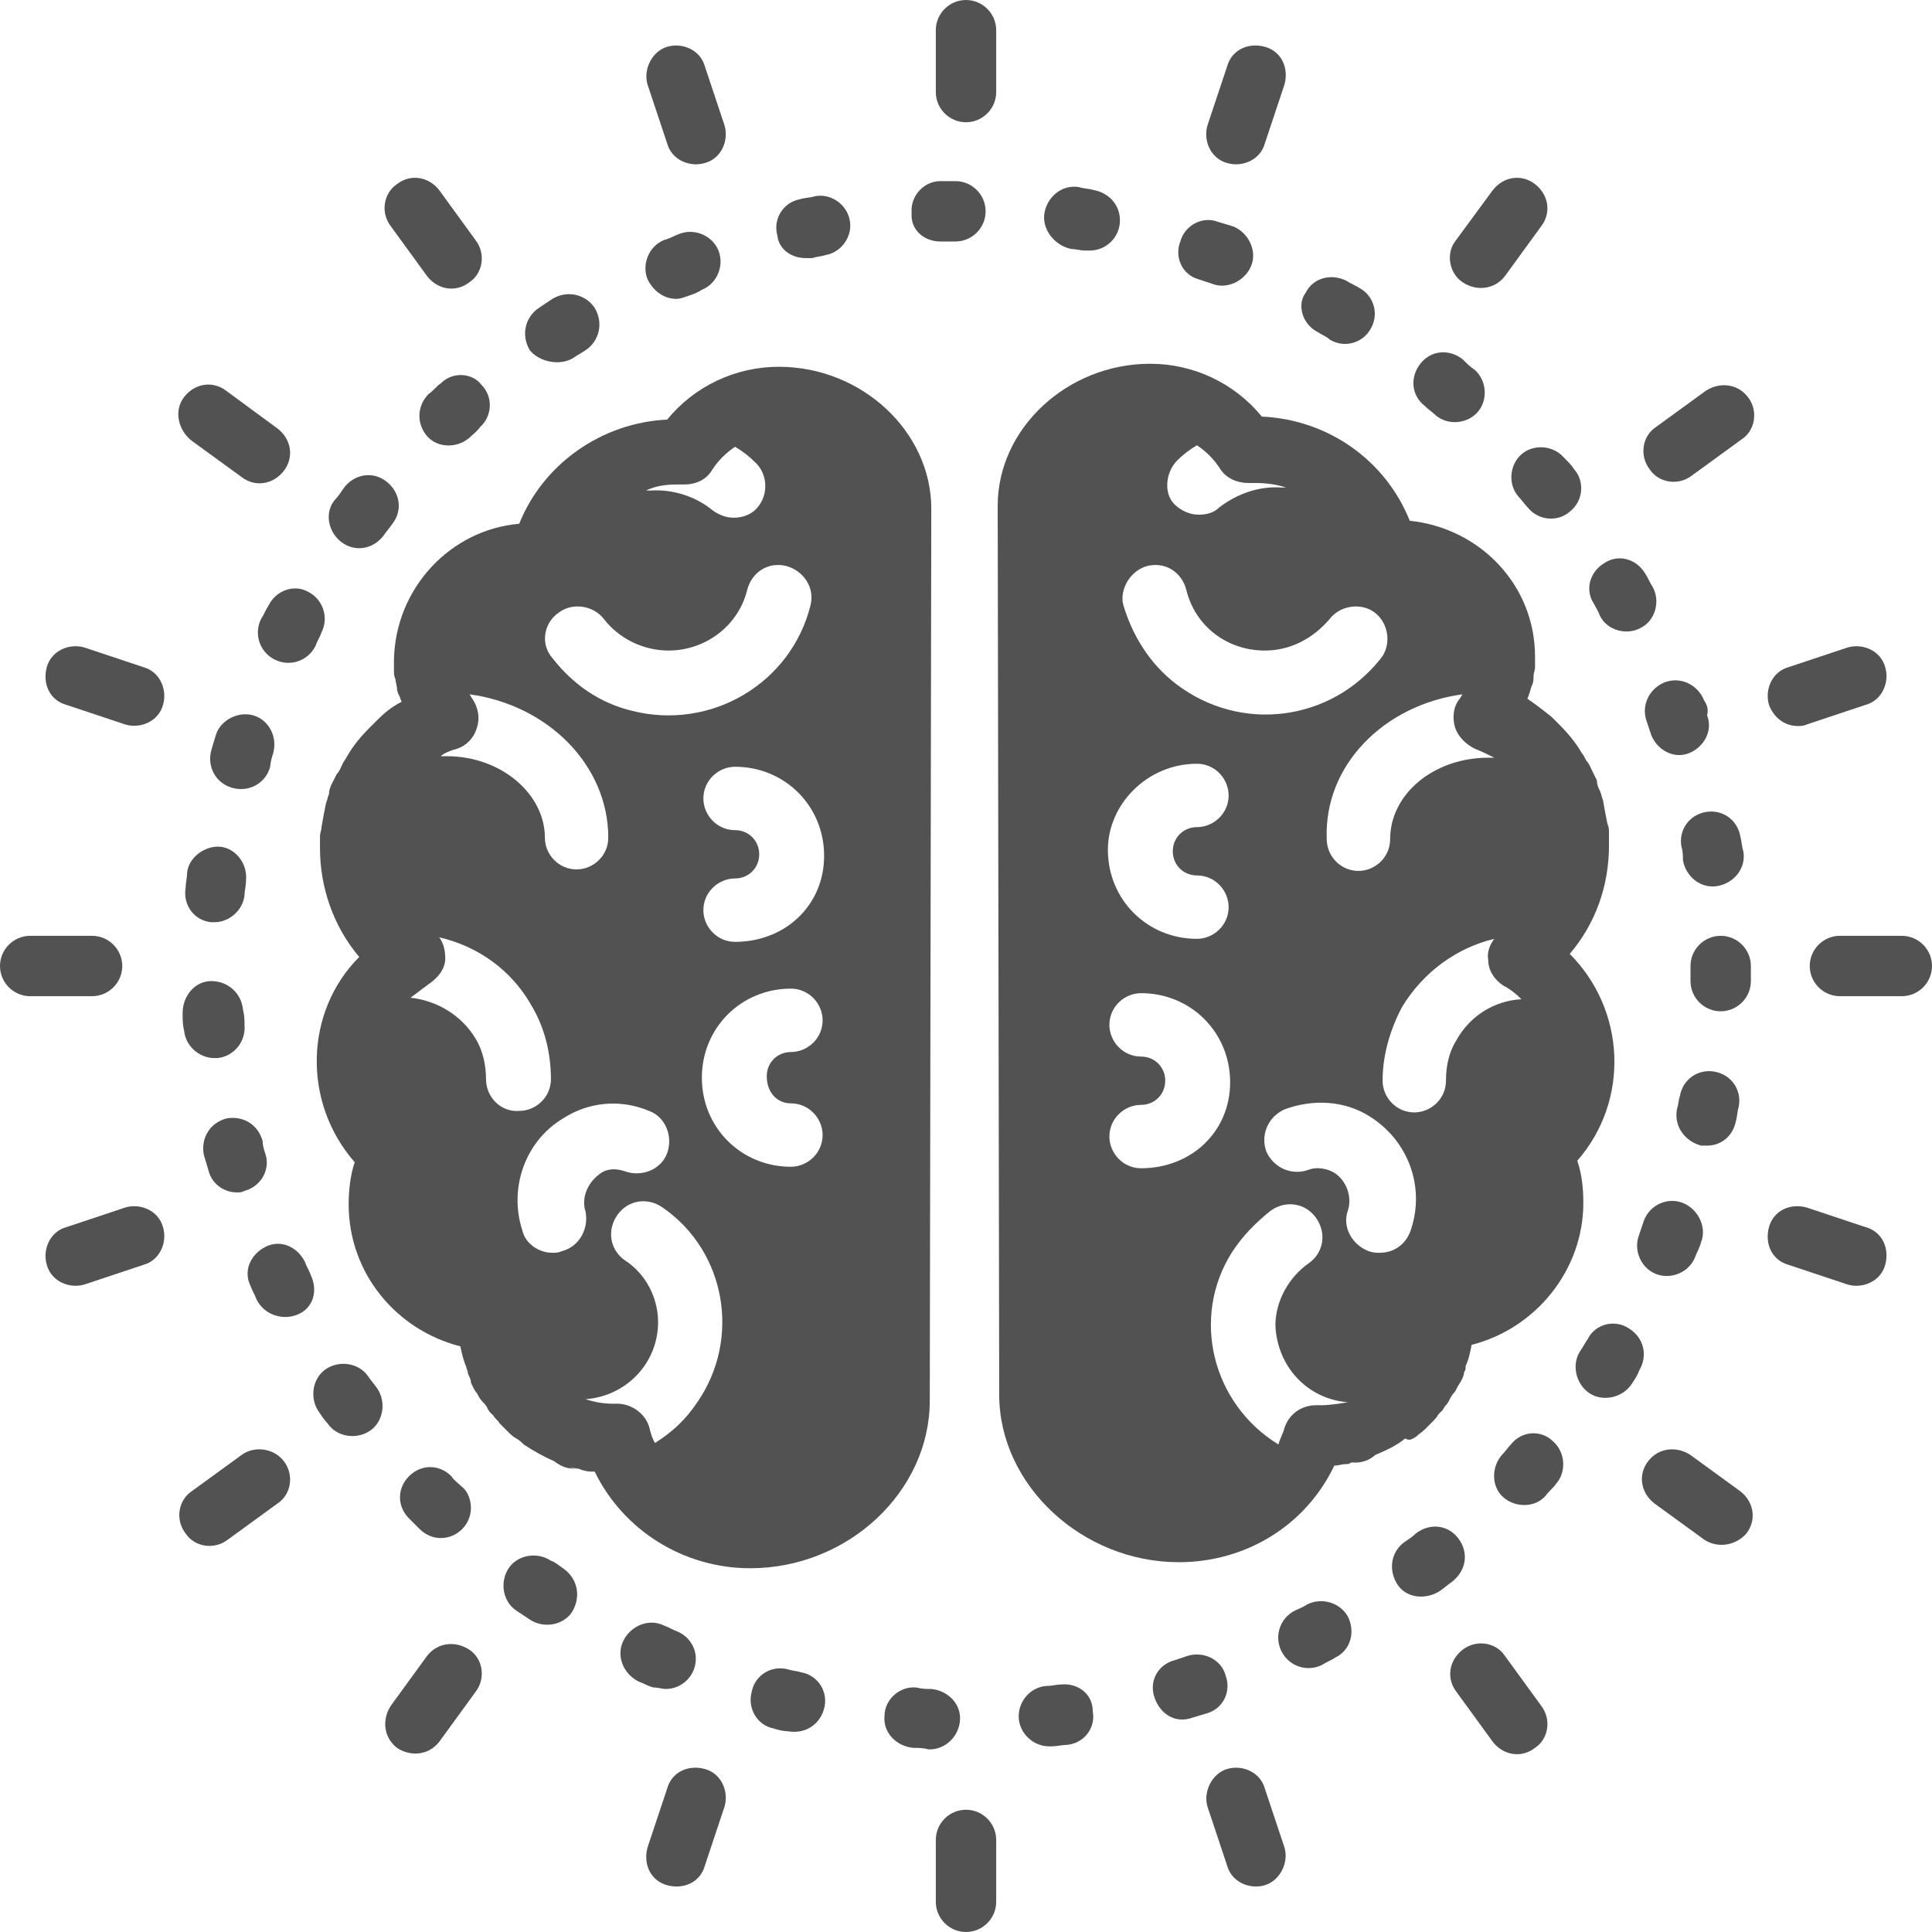 <?xml version="1.0" encoding="utf-8"?>
<!-- Generator: Adobe Illustrator 26.0.2, SVG Export Plug-In . SVG Version: 6.00 Build 0)  -->
<svg version="1.1" id="Layer_1" xmlns="http://www.w3.org/2000/svg" xmlns:xlink="http://www.w3.org/1999/xlink" x="0px" y="0px"
	 viewBox="0 0 128 128" style="enable-background:new 0 0 128 128;" xml:space="preserve">
<style type="text/css">
	.st0{fill:#525252;}
</style>
<path class="st0" d="M29.2,101.9c1.1,0,2-0.9,2-2c0-0.5-0.2-1.1-0.6-1.4c-0.2-0.2-0.5-0.4-0.7-0.7c-0.8-0.8-2-0.8-2.8,0
	c-0.8,0.8-0.8,2,0,2.8c0.2,0.2,0.5,0.5,0.7,0.7C28.2,101.7,28.7,101.9,29.2,101.9z"/>
<path class="st0" d="M44.8,19.8c0.3,0,0.5-0.1,0.8-0.2c0.3-0.1,0.6-0.2,0.9-0.4c1-0.4,1.5-1.6,1.1-2.6c-0.4-1-1.6-1.5-2.6-1.1
	c-0.3,0.1-0.6,0.3-1,0.4c-1,0.4-1.5,1.6-1.1,2.6C43.3,19.3,44,19.8,44.8,19.8L44.8,19.8z"/>
<path class="st0" d="M63.6,114c0.1-1.1-0.8-2-1.9-2.1c0,0,0,0,0,0c-0.3,0-0.6,0-1-0.1c-1.1-0.1-2.1,0.8-2.1,1.9
	c-0.1,1.1,0.8,2,1.9,2.1c0.3,0,0.7,0,1,0.1c0,0,0.1,0,0.1,0C62.6,115.9,63.5,115.1,63.6,114z"/>
<path class="st0" d="M37.3,103.9c-0.3-0.2-0.5-0.4-0.8-0.5c-0.9-0.6-2.2-0.4-2.8,0.5c-0.6,0.9-0.4,2.2,0.5,2.8
	c0.3,0.2,0.6,0.4,0.9,0.6c0.9,0.6,2.2,0.4,2.8-0.5C38.5,105.8,38.3,104.6,37.3,103.9C37.4,103.9,37.4,103.9,37.3,103.9L37.3,103.9z"
	/>
<path class="st0" d="M53.1,110.8c-0.3-0.1-0.6-0.1-0.9-0.2c-1.1-0.3-2.2,0.4-2.4,1.5c-0.3,1.1,0.4,2.2,1.4,2.4
	c0.3,0.1,0.7,0.2,1,0.2c1.1,0.2,2.1-0.4,2.4-1.5C54.9,112.1,54.2,111,53.1,110.8L53.1,110.8z"/>
<path class="st0" d="M13.8,77.5c0.2,0.9,1,1.5,1.9,1.5c0.2,0,0.3,0,0.5-0.1c1.1-0.3,1.7-1.4,1.4-2.4c0,0,0,0,0,0
	c-0.1-0.3-0.2-0.6-0.2-0.9c-0.3-1.1-1.3-1.7-2.4-1.5c-1.1,0.3-1.7,1.3-1.5,2.4c0,0,0,0,0,0C13.6,76.8,13.7,77.2,13.8,77.5z"/>
<path class="st0" d="M62.3,16C62.3,16,62.3,16,62.3,16c0.4,0,0.7,0,1,0c1.1,0,2-0.9,2-2c0-1.1-0.9-2-2-2h0c-0.3,0-0.7,0-1,0
	c-1.1,0-2,1-1.9,2.1C60.3,15.2,61.2,16,62.3,16L62.3,16z"/>
<path class="st0" d="M53.4,17.1c0.1,0,0.3,0,0.4,0c0.3-0.1,0.6-0.1,0.9-0.2c1.1-0.2,1.8-1.3,1.6-2.3c-0.2-1.1-1.3-1.8-2.3-1.6
	c-0.3,0.1-0.7,0.1-1,0.2c-1.1,0.2-1.8,1.3-1.5,2.4C51.6,16.5,52.4,17.1,53.4,17.1L53.4,17.1z"/>
<path class="st0" d="M44.1,111.9c1.1,0,2-0.9,2-2c0-0.8-0.5-1.5-1.2-1.8c-0.3-0.1-0.6-0.3-0.9-0.4c-1-0.5-2.2,0-2.7,1
	c-0.5,1,0,2.2,1,2.7c0,0,0,0,0,0c0.3,0.1,0.6,0.3,1,0.4C43.6,111.8,43.9,111.9,44.1,111.9z"/>
<path class="st0" d="M12.2,68.3c0.1,1,1,1.8,2,1.8c0.1,0,0.1,0,0.2,0c1.1-0.1,1.9-1.1,1.8-2.2c0,0,0,0,0,0c0-0.3,0-0.6-0.1-1
	c-0.1-1.1-1-1.9-2.1-1.9s-1.9,1-1.9,2.1C12.1,67.6,12.1,67.9,12.2,68.3z"/>
<path class="st0" d="M14,61.1c0.1,0,0.1,0,0.2,0c1,0,1.9-0.8,2-1.8c0-0.3,0.1-0.6,0.1-1c0.1-1.1-0.7-2.1-1.7-2.2s-2.1,0.7-2.2,1.7
	c0,0,0,0,0,0c0,0.3-0.1,0.7-0.1,1C12.1,60,12.9,61,14,61.1C14,61.1,14,61.1,14,61.1z"/>
<path class="st0" d="M18.1,49.9c0.3-1.1-0.3-2.2-1.3-2.5s-2.2,0.3-2.5,1.3l0,0c-0.1,0.3-0.2,0.7-0.3,1c-0.3,1.1,0.3,2.2,1.4,2.5
	s2.2-0.3,2.5-1.4C17.9,50.6,18,50.2,18.1,49.9z"/>
<path class="st0" d="M17.8,40.1c-0.2,0.3-0.3,0.6-0.5,0.9c-0.5,1-0.1,2.2,0.9,2.7c1,0.5,2.2,0.1,2.7-0.9c0,0,0,0,0,0
	c0.1-0.3,0.3-0.6,0.4-0.9c0.5-1,0.1-2.2-0.9-2.7C19.5,38.7,18.3,39.1,17.8,40.1z"/>
<path class="st0" d="M29.2,25.4c-0.3,0.2-0.5,0.5-0.8,0.7c-0.8,0.8-0.8,2-0.1,2.8s2,0.8,2.8,0.1c0.2-0.2,0.5-0.4,0.7-0.7
	c0.8-0.7,0.9-2,0.1-2.8C31.3,24.7,30,24.6,29.2,25.4L29.2,25.4z"/>
<path class="st0" d="M20.6,84.5c-0.1-0.3-0.3-0.6-0.4-0.9c-0.5-1-1.6-1.5-2.6-1c-1,0.5-1.5,1.6-1,2.6c0.1,0.3,0.3,0.6,0.4,0.9
	c0.5,1,1.7,1.4,2.7,1C20.7,86.7,21.1,85.6,20.6,84.5C20.6,84.6,20.6,84.6,20.6,84.5z"/>
<path class="st0" d="M24.4,91.2c-0.6-0.9-1.9-1.1-2.8-0.5s-1.1,1.9-0.5,2.8l0,0c0.2,0.3,0.4,0.6,0.6,0.8c0.6,0.9,1.9,1.1,2.8,0.5
	c0.9-0.6,1.1-1.9,0.5-2.8c0,0,0,0,0,0C24.8,91.7,24.6,91.5,24.4,91.2z"/>
<path class="st0" d="M36.9,24c0.4,0,0.8-0.1,1.1-0.3c0.3-0.2,0.5-0.3,0.8-0.5c0.9-0.6,1.2-1.8,0.6-2.8c-0.6-0.9-1.8-1.2-2.8-0.6
	c-0.3,0.2-0.6,0.4-0.9,0.6c-0.9,0.6-1.2,1.8-0.6,2.8C35.5,23.7,36.2,24,36.9,24L36.9,24z"/>
<path class="st0" d="M22.6,35.9c0.9,0.7,2.1,0.5,2.8-0.4c0,0,0,0,0,0c0.2-0.3,0.4-0.5,0.6-0.8c0.7-0.9,0.5-2.1-0.4-2.8
	c-0.9-0.7-2.1-0.5-2.8,0.4c-0.2,0.3-0.4,0.6-0.6,0.8C21.5,33.9,21.7,35.2,22.6,35.9z"/>
<path class="st0" d="M96.6,101.9c-0.7-0.9-1.9-1-2.8-0.3c-0.2,0.2-0.5,0.4-0.8,0.6c-0.9,0.7-1,1.9-0.4,2.8s1.9,1,2.8,0.4l0,0
	c0.3-0.2,0.5-0.4,0.8-0.6C97.2,104,97.3,102.8,96.6,101.9z"/>
<path class="st0" d="M100.1,95.7c-0.2,0.2-0.4,0.5-0.6,0.7c-0.7,0.8-0.7,2.1,0.1,2.8s2.1,0.7,2.8-0.1c0.2-0.3,0.5-0.5,0.7-0.8
	c0.7-0.8,0.6-2.1-0.2-2.8C102.1,94.7,100.8,94.8,100.1,95.7L100.1,95.7z"/>
<path class="st0" d="M107.9,88c-0.9-0.6-2.2-0.3-2.7,0.7c-0.2,0.3-0.3,0.5-0.5,0.8c-0.6,0.9-0.3,2.2,0.6,2.8
	c0.9,0.6,2.2,0.3,2.8-0.6c0.2-0.3,0.4-0.6,0.5-0.9C109.2,89.8,108.9,88.6,107.9,88z"/>
<path class="st0" d="M100.8,30.1c-0.8,0.7-0.9,2-0.2,2.8c0,0,0,0,0,0c0.2,0.2,0.4,0.5,0.6,0.7c0.7,0.9,2,1,2.8,0.3
	c0.9-0.7,1-2,0.3-2.8c-0.2-0.3-0.4-0.5-0.7-0.8C102.9,29.5,101.6,29.4,100.8,30.1C100.8,30.1,100.8,30.1,100.8,30.1z"/>
<path class="st0" d="M115.3,55.4c-0.2-1.1-1.2-1.8-2.3-1.6c-1.1,0.2-1.8,1.2-1.6,2.3l0,0c0.1,0.3,0.1,0.6,0.1,0.9
	c0.2,1.1,1.2,1.9,2.3,1.7c1.1-0.2,1.9-1.2,1.7-2.3l0,0C115.4,56.1,115.4,55.8,115.3,55.4z"/>
<path class="st0" d="M112.9,46.4c-0.4-1-1.5-1.6-2.6-1.2c-1,0.4-1.6,1.5-1.2,2.6c0,0,0,0,0,0c0.1,0.3,0.2,0.6,0.3,0.9
	c0.4,1,1.5,1.6,2.5,1.2c1-0.4,1.6-1.5,1.2-2.5C113.2,47,113.1,46.7,112.9,46.4z"/>
<path class="st0" d="M71,16.5c0.3,0,0.6,0.1,0.9,0.1c0.1,0,0.2,0,0.3,0c1.1,0,2-0.9,2-2c0-1-0.7-1.8-1.7-2c-0.3-0.1-0.7-0.1-1-0.2
	c-1.1-0.2-2.1,0.6-2.3,1.7S69.9,16.3,71,16.5L71,16.5z"/>
<path class="st0" d="M115,74.3c0.1-0.3,0.1-0.7,0.2-1c0.2-1.1-0.5-2.1-1.6-2.3c-1.1-0.2-2.1,0.5-2.3,1.6c0,0,0,0,0,0
	c-0.1,0.3-0.1,0.6-0.2,0.9c-0.2,1.1,0.5,2.1,1.6,2.4c0.1,0,0.3,0,0.4,0C114,75.9,114.8,75.3,115,74.3z"/>
<path class="st0" d="M106,40.8c0.5,1,1.8,1.3,2.7,0.8c1-0.5,1.3-1.8,0.8-2.7c-0.2-0.3-0.3-0.6-0.5-0.9c-0.6-1-1.8-1.3-2.7-0.7
	c-1,0.6-1.3,1.8-0.7,2.7c0,0,0,0,0,0C105.7,40.2,105.9,40.5,106,40.8z"/>
<path class="st0" d="M116,65c0-0.3,0-0.7,0-1c0-1.1-0.9-2-2-2s-2,0.9-2,2c0,0.3,0,0.6,0,1c0,1.1,0.9,2,2,2h0
	C115.1,67,116,66.1,116,65z"/>
<path class="st0" d="M111.5,79.7c-1-0.4-2.2,0.1-2.6,1.2c0,0,0,0,0,0c-0.1,0.3-0.2,0.6-0.3,0.9c-0.4,1,0.1,2.2,1.1,2.6
	c1,0.4,2.2-0.1,2.6-1.1c0,0,0,0,0,0c0.1-0.3,0.3-0.6,0.4-1C113.1,81.3,112.5,80.1,111.5,79.7C111.5,79.7,111.5,79.7,111.5,79.7z"/>
<path class="st0" d="M86.6,106.3c-0.3,0.2-0.6,0.3-0.8,0.4c-1,0.5-1.4,1.7-0.9,2.7c0.5,1,1.7,1.4,2.7,0.9c0.3-0.2,0.6-0.3,0.9-0.5
	c1-0.5,1.3-1.7,0.8-2.7C88.8,106.2,87.6,105.8,86.6,106.3z"/>
<path class="st0" d="M95.1,27.5c0.8,0.7,2.1,0.6,2.8-0.2s0.6-2.1-0.2-2.8c-0.3-0.2-0.5-0.4-0.8-0.7c-0.9-0.7-2.1-0.6-2.8,0.3
	c-0.7,0.9-0.6,2.1,0.3,2.8C94.6,27.1,94.9,27.3,95.1,27.5z"/>
<path class="st0" d="M87.3,22c0.3,0.2,0.6,0.3,0.8,0.5c1,0.6,2.2,0.2,2.7-0.7c0.6-1,0.2-2.2-0.7-2.7c-0.3-0.2-0.6-0.3-0.9-0.5
	c-1-0.5-2.2-0.2-2.7,0.8C85.9,20.2,86.3,21.5,87.3,22C87.3,22,87.3,22,87.3,22z"/>
<path class="st0" d="M79.4,18.5c0.3,0.1,0.6,0.2,0.9,0.3c1,0.4,2.2-0.2,2.6-1.2c0.4-1-0.2-2.2-1.2-2.6c-0.3-0.1-0.7-0.2-1-0.3
	c-1-0.4-2.2,0.2-2.5,1.3C77.8,17,78.3,18.2,79.4,18.5L79.4,18.5z"/>
<path class="st0" d="M70.3,111.6c-0.3,0-0.6,0.1-1,0.1c-1.1,0.1-1.9,1.1-1.8,2.2c0.1,1,1,1.8,2,1.8c0.1,0,0.2,0,0.2,0
	c0.3,0,0.7-0.1,1-0.1c1.1-0.1,1.9-1.1,1.7-2.2C72.4,112.2,71.4,111.5,70.3,111.6C70.3,111.6,70.3,111.6,70.3,111.6z"/>
<path class="st0" d="M81.2,111c-0.3-1.1-1.5-1.6-2.5-1.3c-0.3,0.1-0.6,0.2-0.9,0.3c-1.1,0.3-1.7,1.4-1.3,2.5s1.4,1.7,2.5,1.3
	c0.3-0.1,0.7-0.2,1-0.3C81,113.2,81.6,112.1,81.2,111z"/>
<path class="st0" d="M64,0c-1.1,0-2,0.9-2,2v4.1c0,1.1,0.9,2,2,2s2-0.9,2-2V2C66,0.9,65.1,0,64,0z"/>
<path class="st0" d="M44.2,9.5c0.3,1.1,1.5,1.6,2.5,1.3c1.1-0.3,1.6-1.5,1.3-2.5c0,0,0,0,0,0l-1.3-3.9c-0.3-1.1-1.5-1.6-2.5-1.3
	s-1.6,1.5-1.3,2.5L44.2,9.5z"/>
<path class="st0" d="M28.3,18.3c0.7,0.9,1.9,1.1,2.8,0.4c0.9-0.6,1.1-1.9,0.4-2.8l-2.4-3.3c-0.7-0.9-1.9-1.1-2.8-0.4
	c-0.9,0.6-1.1,1.9-0.4,2.8L28.3,18.3z"/>
<path class="st0" d="M12.7,29.2l3.3,2.4c0.9,0.7,2.1,0.5,2.8-0.4c0.7-0.9,0.5-2.1-0.4-2.8c0,0,0,0,0,0L15,25.9
	c-0.9-0.7-2.1-0.5-2.8,0.4S11.8,28.5,12.7,29.2C12.7,29.2,12.7,29.2,12.7,29.2z"/>
<path class="st0" d="M9.5,44.2l-3.9-1.3c-1-0.3-2.2,0.2-2.5,1.3s0.2,2.2,1.3,2.5c0,0,0,0,0,0L8.3,48c1,0.3,2.2-0.2,2.5-1.3
	C11.1,45.7,10.6,44.5,9.5,44.2C9.5,44.2,9.5,44.2,9.5,44.2z"/>
<path class="st0" d="M8.1,64c0-1.1-0.9-2-2-2c0,0,0,0,0,0L2,62c-1.1,0-2,0.9-2,2s0.9,2,2,2l4.1,0C7.2,66,8.1,65.1,8.1,64z"/>
<path class="st0" d="M8.3,80l-3.9,1.3c-1.1,0.3-1.6,1.5-1.3,2.5c0.3,1.1,1.5,1.6,2.5,1.3c0,0,0,0,0,0l3.9-1.3
	c1.1-0.3,1.6-1.5,1.3-2.5C10.5,80.2,9.3,79.7,8.3,80L8.3,80z"/>
<path class="st0" d="M16,96.4l-3.3,2.4c-0.9,0.6-1.1,1.9-0.4,2.8c0.6,0.9,1.9,1.1,2.8,0.4c0,0,0,0,0,0l3.3-2.4
	c0.9-0.6,1.1-1.9,0.4-2.8S16.8,95.8,16,96.4C16,96.4,16,96.4,16,96.4z"/>
<path class="st0" d="M31.1,109.3c-0.9-0.6-2.1-0.5-2.8,0.4l-2.4,3.3c-0.6,0.9-0.5,2.1,0.4,2.8c0.9,0.6,2.1,0.5,2.8-0.4l2.4-3.3
	C32.2,111.2,32,109.9,31.1,109.3z"/>
<path class="st0" d="M46.7,117.2c-1.1-0.3-2.2,0.2-2.5,1.3l-1.3,3.9c-0.3,1.1,0.2,2.2,1.3,2.5c1.1,0.3,2.2-0.2,2.5-1.3l0,0l1.3-3.9
	C48.3,118.7,47.8,117.5,46.7,117.2z"/>
<path class="st0" d="M64,119.9c-1.1,0-2,0.9-2,2v4.1c0,1.1,0.9,2,2,2s2-0.9,2-2v-4.1C66,120.8,65.1,119.9,64,119.9z"/>
<path class="st0" d="M83.8,118.5c-0.3-1.1-1.5-1.6-2.5-1.3s-1.6,1.5-1.3,2.5l1.3,3.9c0.3,1.1,1.5,1.6,2.5,1.3s1.6-1.5,1.3-2.5
	c0,0,0,0,0,0L83.8,118.5z"/>
<path class="st0" d="M99.7,109.7c-0.6-0.9-1.9-1.1-2.8-0.4s-1.1,1.9-0.4,2.8l2.4,3.3c0.7,0.9,1.9,1.1,2.8,0.4
	c0.9-0.6,1.1-1.9,0.4-2.8L99.7,109.7z"/>
<path class="st0" d="M115.3,98.8l-3.3-2.4c-0.9-0.6-2.1-0.5-2.8,0.4s-0.5,2.1,0.4,2.8l0,0l3.3,2.4c0.9,0.6,2.1,0.4,2.8-0.4
	C116.4,100.7,116.2,99.5,115.3,98.8z"/>
<path class="st0" d="M123.6,81.3l-3.9-1.3c-1.1-0.3-2.2,0.2-2.5,1.3s0.2,2.2,1.3,2.5l3.9,1.3c1,0.3,2.2-0.2,2.5-1.3
	S124.7,81.6,123.6,81.3C123.6,81.3,123.6,81.3,123.6,81.3L123.6,81.3z"/>
<path class="st0" d="M126,62l-4.1,0c-1.1,0-2,0.9-2,2s0.9,2,2,2l4.1,0c1.1,0,2-0.9,2-2S127.1,62,126,62z"/>
<path class="st0" d="M119.1,48.1c0.2,0,0.4,0,0.6-0.1l3.9-1.3c1.1-0.3,1.6-1.5,1.3-2.5c-0.3-1.1-1.5-1.6-2.5-1.3c0,0,0,0,0,0
	l-3.9,1.3c-1.1,0.3-1.6,1.5-1.3,2.5C117.5,47.5,118.2,48.1,119.1,48.1L119.1,48.1z"/>
<path class="st0" d="M113,25.9l-3.3,2.4c-0.9,0.6-1.1,1.9-0.4,2.8c0.6,0.9,1.9,1.1,2.8,0.4l3.3-2.4c0.9-0.6,1.1-1.9,0.4-2.8
	S113.9,25.3,113,25.9L113,25.9z"/>
<path class="st0" d="M96.9,18.7c0.9,0.6,2.1,0.5,2.8-0.4l2.4-3.3c0.7-0.9,0.5-2.1-0.4-2.8c-0.9-0.7-2.1-0.5-2.8,0.4c0,0,0,0,0,0
	L96.4,16C95.8,16.8,96,18.1,96.9,18.7C96.9,18.7,96.9,18.7,96.9,18.7z"/>
<path class="st0" d="M81.3,10.8c1,0.3,2.2-0.2,2.5-1.3c0,0,0,0,0,0l1.3-3.9c0.3-1.1-0.2-2.2-1.3-2.5s-2.2,0.2-2.5,1.3L80,8.3
	C79.7,9.3,80.2,10.5,81.3,10.8z"/>
<path class="st0" d="M93.8,95.2c0.2-0.2,0.4-0.3,0.6-0.5c0,0,0,0,0,0c0.2-0.2,0.4-0.4,0.5-0.5c0.1-0.1,0.3-0.3,0.4-0.5
	c0.1-0.1,0.2-0.2,0.3-0.3c0-0.1,0.1-0.1,0.1-0.2c0.1-0.1,0.2-0.2,0.3-0.4c0.1-0.2,0.2-0.4,0.4-0.6c0.1-0.2,0.2-0.4,0.4-0.7
	c0.1-0.2,0.2-0.4,0.2-0.6c0.1-0.1,0.1-0.2,0.1-0.4c0.2-0.4,0.3-0.9,0.4-1.4c4.3-1.1,7.4-5,7.4-9.4c0-1-0.1-1.9-0.4-2.8
	c3.5-4,3.2-10-0.5-13.7c1.7-2,2.6-4.5,2.6-7.2c0-0.2,0-0.5,0-0.7c0,0,0-0.1,0-0.1c0-0.2,0-0.4-0.1-0.6c-0.1-0.5-0.2-1-0.3-1.6
	c-0.1-0.2-0.1-0.4-0.2-0.6c-0.1-0.2-0.2-0.4-0.2-0.7c-0.1-0.2-0.2-0.4-0.3-0.6c-0.1-0.2-0.2-0.5-0.4-0.7c-0.1-0.2-0.2-0.4-0.3-0.5
	c-0.4-0.7-0.9-1.3-1.5-1.9c-0.2-0.2-0.3-0.3-0.5-0.5c-0.5-0.4-1-0.8-1.6-1.2c0-0.1,0.1-0.2,0.1-0.3c0,0,0,0,0,0
	c0.1-0.2,0.1-0.4,0.2-0.6c0.1-0.2,0.1-0.4,0.1-0.6c0-0.2,0.1-0.4,0.1-0.6c0-0.2,0-0.5,0-0.7c0-4.7-3.6-8.5-8.3-9
	c-1.6-4-5.4-6.7-9.8-6.9c-1.8-2.2-4.5-3.5-7.4-3.5c-5.5,0-10.1,4.3-10.1,9.4l0.1,58.9c0,6,5.5,11.1,11.9,11.1
	c4.4,0,8.4-2.4,10.3-6.4c0.3,0,0.5-0.1,0.8-0.1c0.1,0,0.2,0,0.3-0.1c0.2,0,0.4-0.1,0.6-0.1c-0.2,0-0.4,0.1-0.5,0.1h0.2
	c0.5,0,1-0.2,1.3-0.5c0.7-0.3,1.4-0.6,2-1.1C93.4,95.5,93.6,95.3,93.8,95.2z M99.6,65.3c0.4,0.2,0.8,0.5,1.2,0.9
	c-1.8,0.1-3.4,1.1-4.3,2.7c-0.5,0.8-0.7,1.7-0.7,2.7c0,1.2-1,2.1-2.1,2.1c-1.2,0-2.1-1-2.1-2.1c0-1.7,0.5-3.4,1.3-4.9
	c1.4-2.3,3.6-3.9,6.1-4.5c-0.3,0.4-0.5,0.9-0.4,1.4C98.6,64.3,99,64.9,99.6,65.3z M96.9,46c-0.1,0.1-0.1,0.2-0.2,0.3
	c-0.4,0.5-0.5,1.2-0.3,1.9c0.2,0.6,0.7,1.1,1.3,1.4c0.5,0.2,0.9,0.4,1.3,0.6c-0.1,0-0.3,0-0.4,0c-3.6,0-6.5,2.4-6.5,5.4
	c0,1.2-1,2.1-2.1,2.1c-1.2,0-2.1-1-2.1-2.1c0,0,0,0,0,0C87.7,50.7,91.7,46.7,96.9,46z M78,30.5c0.4-0.4,0.8-0.7,1.3-1
	c0.6,0.4,1.1,0.9,1.5,1.5c0.4,0.7,1.2,1,1.9,1l0.2,0c0.1,0,0.2,0,0.3,0c0.7,0,1.4,0.1,2,0.3c-0.1,0-0.2,0-0.3,0
	c-1.5-0.1-2.9,0.4-4.1,1.3c-0.4,0.4-0.9,0.5-1.4,0.5c-0.6,0-1.2-0.3-1.6-0.7C77.1,32.7,77.2,31.3,78,30.5z M76,37.5
	c1.2-0.3,2.3,0.4,2.6,1.6c0.6,2.4,2.7,4,5.2,4c1.7,0,3.2-0.8,4.3-2.1c0.7-0.9,2.1-1.1,3-0.4c0.9,0.7,1.1,2.1,0.4,3
	c-3.3,4.2-9.3,5-13.6,1.7c-1.7-1.3-2.9-3.2-3.5-5.3C74.2,39,74.9,37.8,76,37.5z M79.3,50.6c1.2,0,2.1,1,2.1,2.1c0,1.2-1,2.1-2.1,2.1
	c-0.9,0-1.6,0.7-1.6,1.6c0,0.9,0.7,1.6,1.6,1.6c0,0,0,0,0,0c1.2,0,2.1,1,2.1,2.1c0,1.2-1,2.1-2.1,2.1c-3.3,0-5.9-2.6-5.9-5.9
	C73.4,53.3,76,50.6,79.3,50.6C79.3,50.6,79.3,50.6,79.3,50.6L79.3,50.6z M75.6,77.4c-1.2,0-2.1-1-2.1-2.1c0-1.2,1-2.1,2.1-2.1
	c0.9,0,1.6-0.7,1.6-1.6s-0.7-1.6-1.6-1.6c0,0,0,0,0,0c-1.2,0-2.1-1-2.1-2.1c0-1.2,1-2.1,2.1-2.1c3.3,0,5.9,2.6,5.9,5.9
	S78.9,77.4,75.6,77.4C75.6,77.4,75.6,77.4,75.6,77.4L75.6,77.4z M87.5,93.1l-0.3,0c-1,0-1.8,0.6-2.1,1.5c-0.1,0.4-0.3,0.7-0.4,1.1
	c-4.4-2.7-5.8-8.4-3.1-12.7c0.7-1.1,1.6-2,2.6-2.8c1-0.7,2.3-0.5,3,0.5c0.7,1,0.5,2.3-0.5,3c0,0,0,0,0,0c-1.3,0.9-2.2,2.5-2.2,4.1
	c0.1,2.7,2.1,4.9,4.8,5.1C88.7,93,88.1,93.1,87.5,93.1z M91.4,83c-0.2,0-0.4,0-0.7-0.1c-1.1-0.4-1.8-1.6-1.4-2.7
	c0.3-0.9-0.1-2-0.9-2.5c-0.5-0.3-1.2-0.4-1.7-0.2c-1.1,0.4-2.3-0.1-2.8-1.2c-0.4-1.1,0.1-2.3,1.2-2.8c1.9-0.7,4-0.6,5.7,0.5
	c2.5,1.6,3.6,4.6,2.7,7.4C93.2,82.4,92.4,83,91.4,83z"/>
<path class="st0" d="M61.7,33.7c0-5.1-4.6-9.4-10.1-9.4c-2.9,0-5.6,1.3-7.4,3.5c-4.3,0.2-8.2,2.9-9.8,6.9c-4.6,0.4-8.2,4.3-8.3,9
	c0,0.2,0,0.5,0,0.7c0,0.2,0,0.4,0.1,0.6c0,0.2,0.1,0.4,0.1,0.6c0,0.2,0.1,0.4,0.2,0.6c0,0,0,0,0,0c0,0.1,0.1,0.2,0.1,0.3
	c-0.6,0.3-1.1,0.7-1.6,1.2c-0.2,0.2-0.3,0.3-0.5,0.5c-0.6,0.6-1.1,1.2-1.5,1.9c-0.1,0.2-0.2,0.3-0.3,0.5c-0.1,0.2-0.2,0.5-0.4,0.7
	c-0.1,0.2-0.2,0.4-0.3,0.6c-0.1,0.2-0.2,0.4-0.2,0.7c-0.1,0.2-0.1,0.4-0.2,0.6c-0.1,0.5-0.2,1-0.3,1.6c0,0.2-0.1,0.4-0.1,0.6
	c0,0,0,0.1,0,0.1c0,0.2,0,0.5,0,0.7c0,2.6,0.9,5.2,2.6,7.2C20.2,67,20,73,23.5,77c-0.3,0.9-0.4,1.9-0.4,2.8c0,4.5,3.1,8.3,7.4,9.4
	c0.1,0.5,0.2,0.9,0.4,1.4c0,0.1,0.1,0.2,0.1,0.4c0.1,0.2,0.2,0.4,0.2,0.6c0.1,0.2,0.2,0.5,0.4,0.7c0.1,0.2,0.2,0.4,0.4,0.6
	c0.1,0.1,0.2,0.2,0.3,0.4c0,0.1,0.1,0.1,0.1,0.2c0.1,0.1,0.2,0.2,0.3,0.3c0.1,0.2,0.3,0.3,0.4,0.5c0.2,0.2,0.4,0.4,0.5,0.5
	c0,0,0,0,0,0c0.2,0.2,0.4,0.4,0.6,0.5c0.2,0.1,0.4,0.3,0.5,0.4c0.6,0.4,1.3,0.8,2,1.1c0.4,0.3,0.8,0.5,1.3,0.5h0.2
	c-0.2,0-0.4-0.1-0.5-0.1c0.2,0,0.4,0.1,0.6,0.1c0.1,0,0.2,0.1,0.3,0.1c0.3,0.1,0.5,0.1,0.8,0.1c1.9,3.9,5.9,6.4,10.3,6.4
	c6.5,0,11.9-5.1,11.9-11.1L61.7,33.7z M44.8,32.1c0.1,0,0.2,0,0.3,0l0.2,0c0.8,0,1.5-0.3,1.9-1c0.4-0.6,0.9-1.1,1.5-1.5
	c0.5,0.3,0.9,0.6,1.3,1c0.9,0.8,0.9,2.2,0.2,3c-0.4,0.5-1,0.7-1.6,0.7c-0.5,0-1-0.2-1.4-0.5c-1.1-0.9-2.6-1.4-4.1-1.3
	c-0.1,0-0.2,0-0.3,0C43.4,32.2,44.1,32.1,44.8,32.1z M37,40.6c0.9-0.7,2.3-0.5,3,0.4c0,0,0,0,0,0c1,1.3,2.6,2.1,4.3,2.1
	c2.4,0,4.6-1.6,5.2-4c0.3-1.2,1.4-1.9,2.6-1.6c1.1,0.3,1.9,1.4,1.6,2.6c-1.3,5.2-6.6,8.3-11.8,7c-2.1-0.5-3.9-1.7-5.3-3.5
	C35.8,42.7,36,41.3,37,40.6z M30.3,49.6c0.6-0.2,1.1-0.7,1.3-1.4c0.2-0.6,0.1-1.3-0.3-1.9c-0.1-0.1-0.1-0.2-0.2-0.3
	c5.2,0.7,9.2,4.7,9.2,9.5c0,1.2-1,2.1-2.1,2.1c-1.2,0-2.1-1-2.1-2.1l0,0c0-2.9-2.9-5.4-6.5-5.4c-0.1,0-0.3,0-0.4,0
	C29.4,49.9,29.9,49.7,30.3,49.6L30.3,49.6z M32.2,71.5c0-0.9-0.2-1.9-0.7-2.7c-0.9-1.5-2.5-2.5-4.3-2.7c0.4-0.3,0.8-0.6,1.2-0.9
	c0.6-0.4,1.1-1,1.1-1.7c0-0.5-0.1-1-0.4-1.4c2.6,0.6,4.8,2.2,6.1,4.5c0.9,1.5,1.3,3.2,1.3,4.9c0,1.2-1,2.1-2.1,2.1
	C33.2,73.7,32.2,72.7,32.2,71.5L32.2,71.5z M37.2,82.9C37,83,36.8,83,36.6,83c-0.9,0-1.8-0.6-2-1.5c-0.9-2.8,0.2-5.9,2.7-7.4
	c1.7-1.1,3.8-1.3,5.7-0.5c1.1,0.4,1.6,1.7,1.2,2.8c-0.4,1.1-1.7,1.6-2.8,1.2c-0.6-0.2-1.2-0.2-1.7,0.2c-0.8,0.6-1.2,1.6-0.9,2.5
	C39,81.4,38.4,82.6,37.2,82.9L37.2,82.9z M43.4,95.6c-0.2-0.3-0.3-0.7-0.4-1.1c-0.3-0.9-1.2-1.5-2.1-1.5l-0.3,0
	c-0.6,0-1.2-0.1-1.8-0.3c2.7-0.2,4.8-2.4,4.8-5.1c0-1.6-0.8-3.2-2.2-4.1c-1-0.7-1.2-2-0.5-3c0.7-1,2-1.2,3-0.5c0,0,0,0,0,0
	c4.2,2.9,5.2,8.7,2.3,12.9C45.4,94.1,44.5,94.9,43.4,95.6L43.4,95.6z M52.4,73.1c1.2,0,2.1,1,2.1,2.1c0,1.2-1,2.1-2.1,2.1
	c-3.3,0-5.9-2.6-5.9-5.9c0-3.3,2.6-5.9,5.9-5.9c0,0,0,0,0,0c1.2,0,2.1,1,2.1,2.1c0,1.2-1,2.1-2.1,2.1c-0.9,0-1.6,0.7-1.6,1.6
	C50.8,72.4,51.5,73.1,52.4,73.1C52.4,73.1,52.4,73.1,52.4,73.1L52.4,73.1z M48.7,62.4c-1.2,0-2.1-1-2.1-2.1c0-1.2,1-2.1,2.1-2.1
	c0.9,0,1.6-0.7,1.6-1.6c0-0.9-0.7-1.6-1.6-1.6c0,0,0,0,0,0c-1.2,0-2.1-1-2.1-2.1c0-1.2,1-2.1,2.1-2.1c3.3,0,5.9,2.6,5.9,5.9
	S52,62.4,48.7,62.4C48.7,62.4,48.7,62.4,48.7,62.4L48.7,62.4z"/>
</svg>
